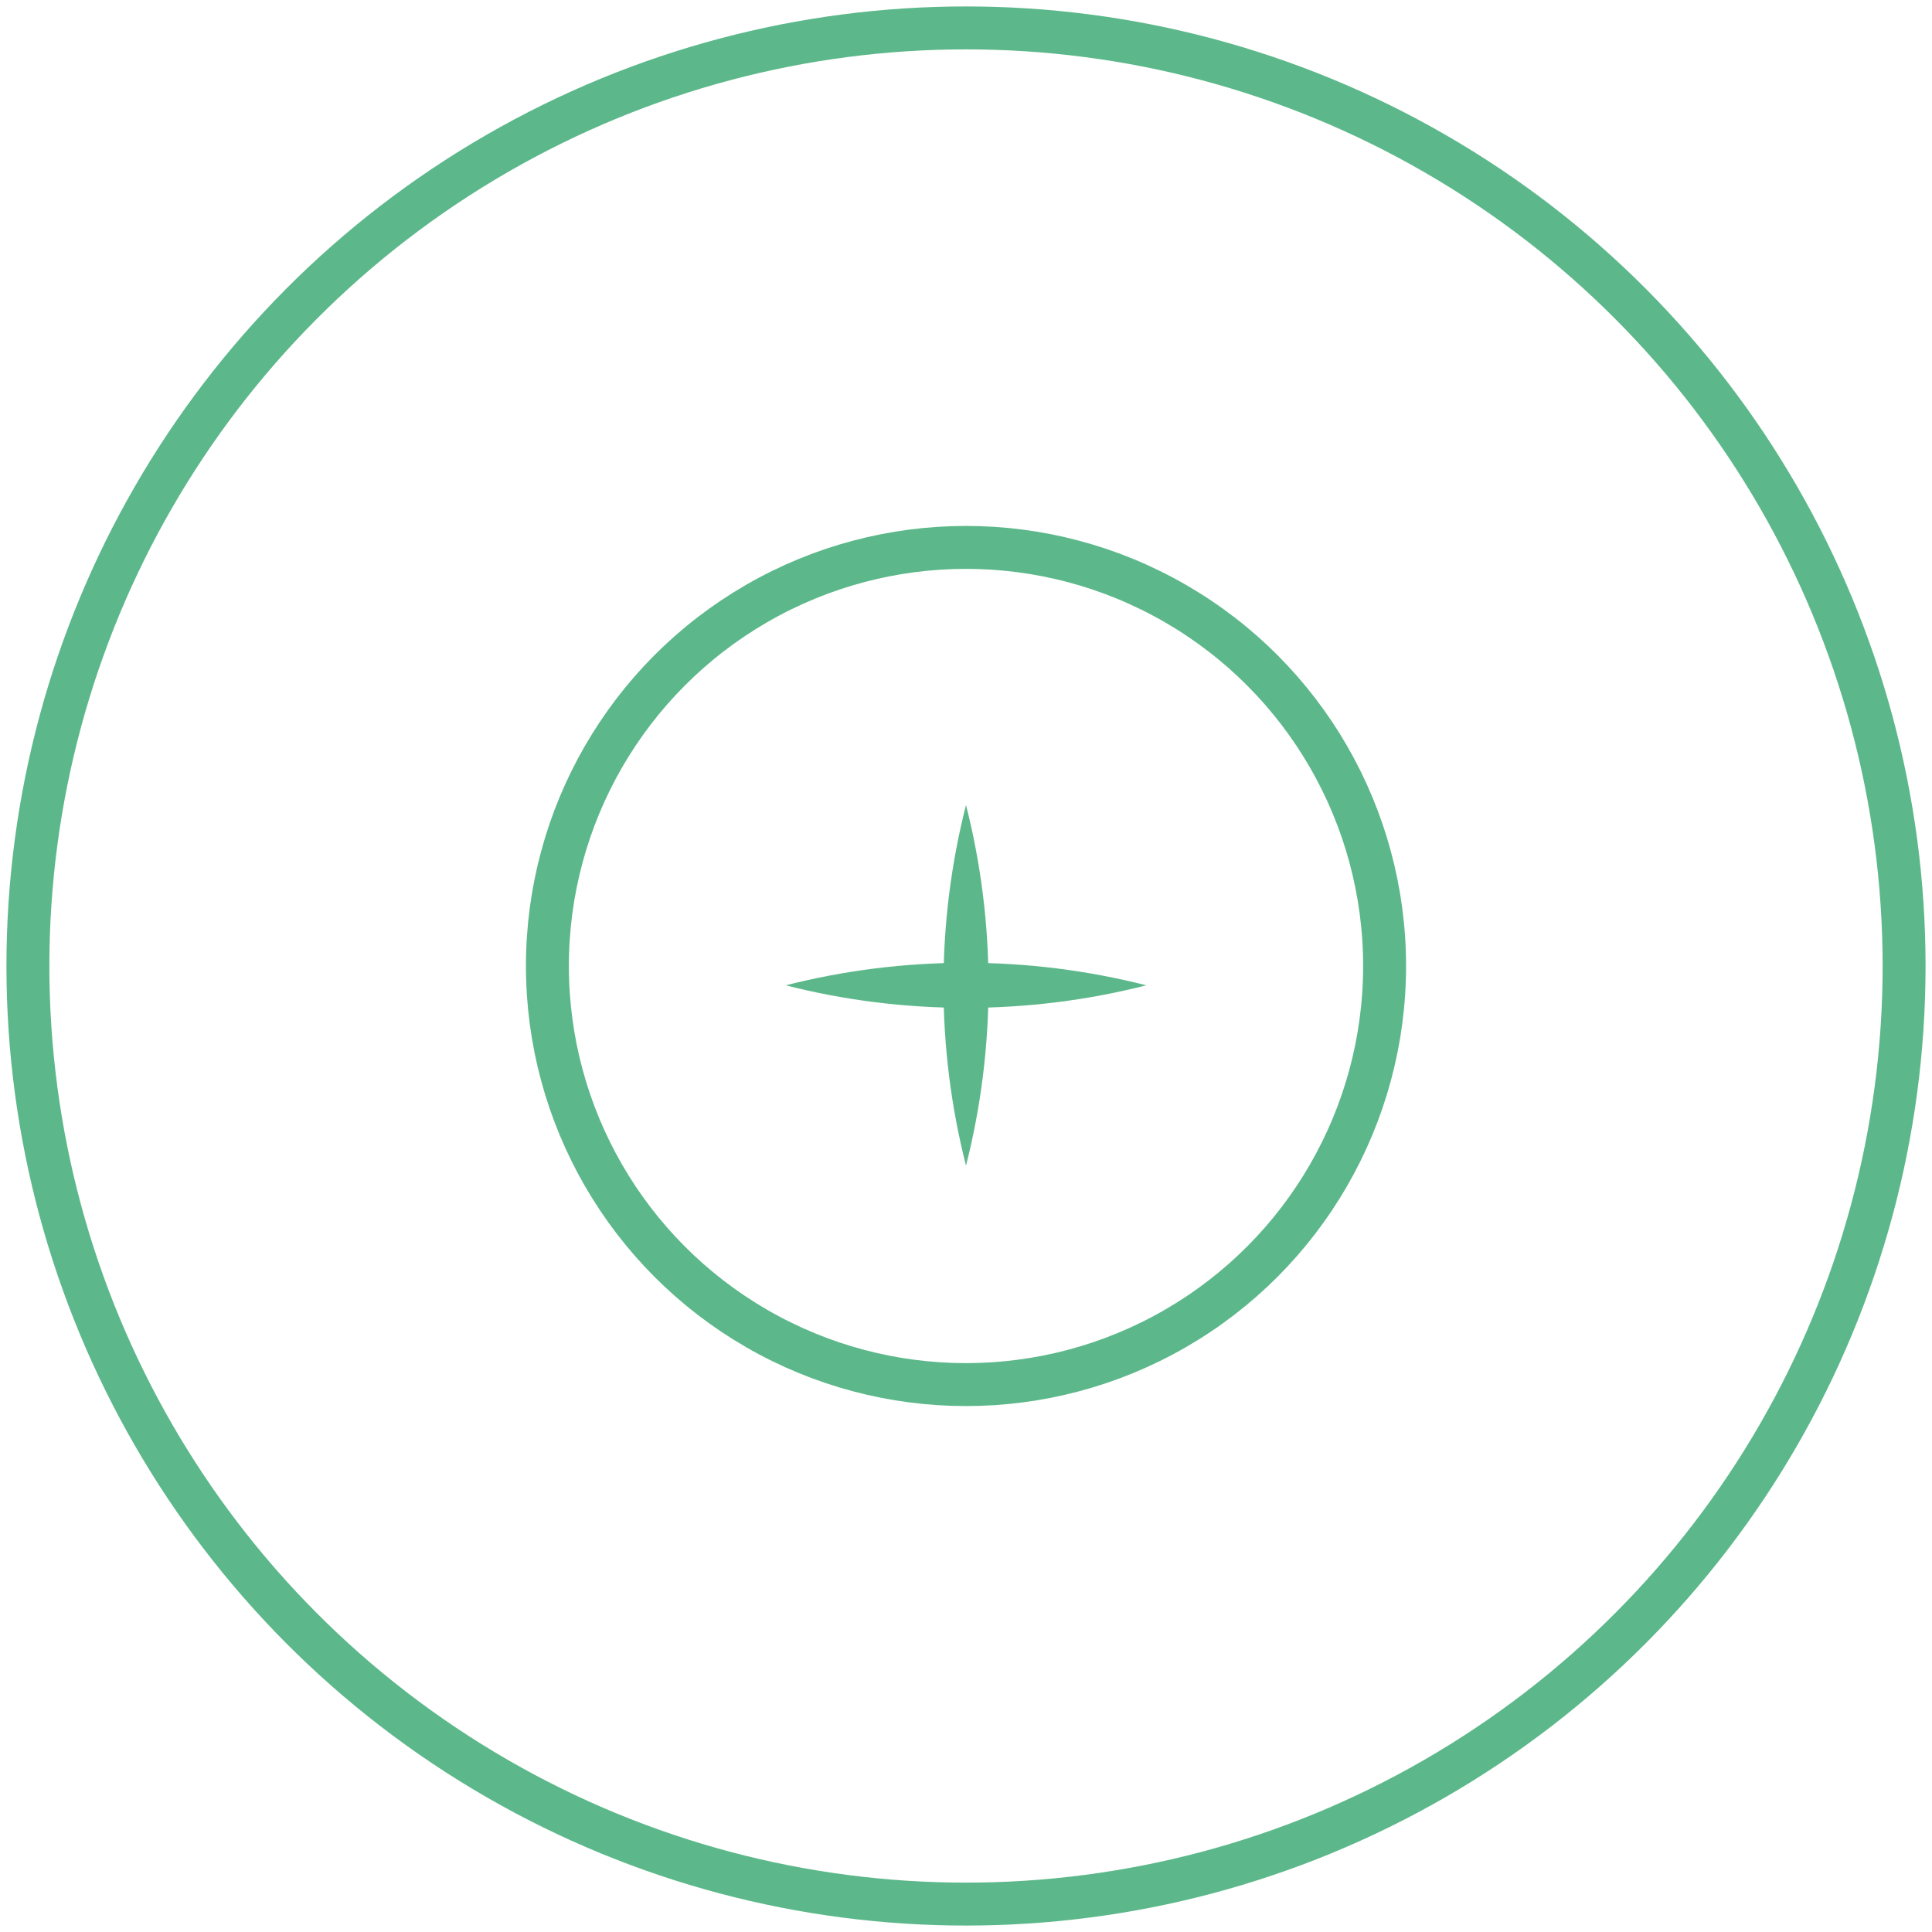 <?xml version="1.0" encoding="UTF-8"?>
<svg xmlns="http://www.w3.org/2000/svg" id="Capa_1" version="1.1" viewBox="0 0 90 90">
  <defs>
    <style>
      .st0 {
        fill: none;
        stroke: #5cb88a;
        stroke-miterlimit: 10;
        stroke-width: 2px;
      }

      .st1 {
        fill: #5cb88a;
      }
    </style>
  </defs>
  <circle class="st0" cx="45" cy="45" r="43.7"></circle>
  <circle class="st0" cx="45" cy="45" r="19.5"></circle>
  <path class="st1" d="M45,37.5c1.4,5.5,1.4,11.3,0,16.8-1.4-5.5-1.4-11.3,0-16.8h0Z"></path>
  <path class="st1" d="M53.4,45.9c-5.5,1.4-11.3,1.4-16.8,0,5.5-1.4,11.3-1.4,16.8,0h0Z"></path>
</svg>
